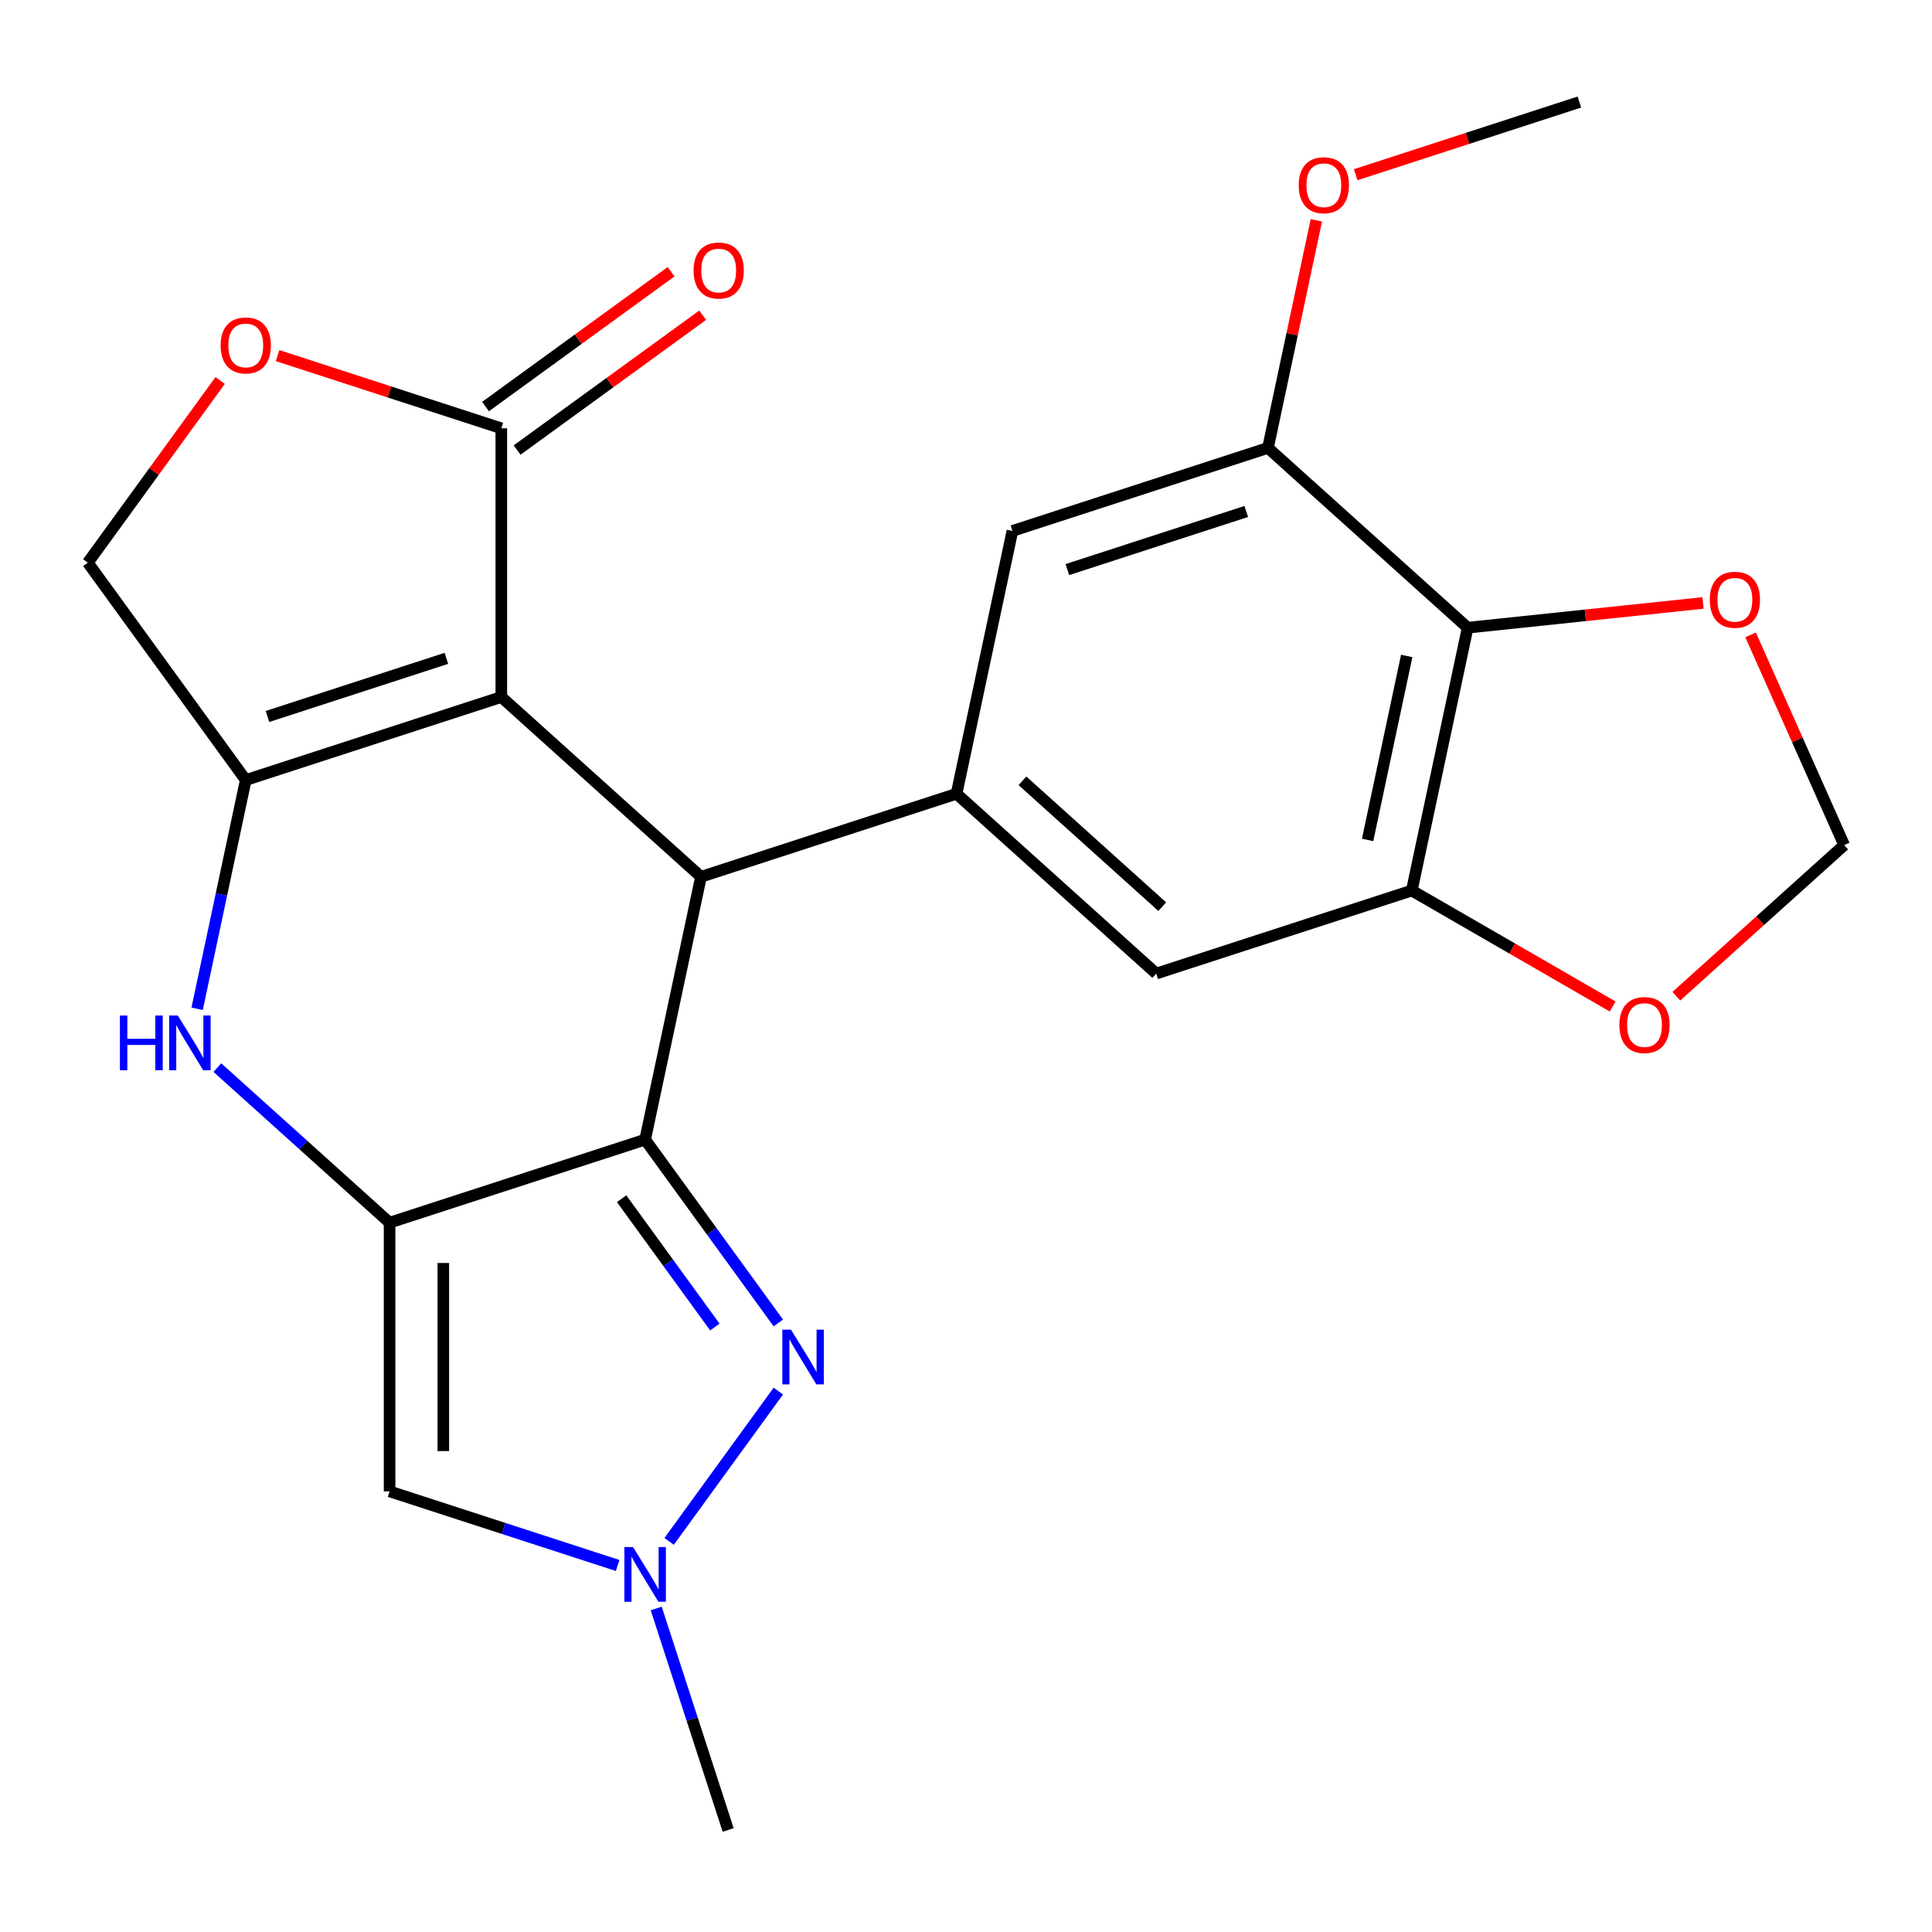 <?xml version='1.0' encoding='iso-8859-1'?>
<svg version='1.1' baseProfile='full'
              xmlns='http://www.w3.org/2000/svg'
                      xmlns:rdkit='http://www.rdkit.org/xml'
                      xmlns:xlink='http://www.w3.org/1999/xlink'
                  xml:space='preserve'
width='1000px' height='1000px' viewBox='0 0 1000 1000'>
<!-- END OF HEADER -->
<rect style='opacity:1.0;fill:#FFFFFF;stroke:none' width='1000' height='1000' x='0' y='0'> </rect>
<path class='bond-0' d='M 333.919,589.874 L 201.645,632.853' style='fill:none;fill-rule:evenodd;stroke:#000000;stroke-width:6px;stroke-linecap:butt;stroke-linejoin:miter;stroke-opacity:1' />
<path class='bond-2' d='M 333.919,589.874 L 362.835,453.833' style='fill:none;fill-rule:evenodd;stroke:#000000;stroke-width:6px;stroke-linecap:butt;stroke-linejoin:miter;stroke-opacity:1' />
<path class='bond-5' d='M 333.919,589.874 L 368.387,637.315' style='fill:none;fill-rule:evenodd;stroke:#000000;stroke-width:6px;stroke-linecap:butt;stroke-linejoin:miter;stroke-opacity:1' />
<path class='bond-5' d='M 368.387,637.315 L 402.855,684.756' style='fill:none;fill-rule:evenodd;stroke:#0000FF;stroke-width:6px;stroke-linecap:butt;stroke-linejoin:miter;stroke-opacity:1' />
<path class='bond-5' d='M 321.755,620.457 L 345.883,653.665' style='fill:none;fill-rule:evenodd;stroke:#000000;stroke-width:6px;stroke-linecap:butt;stroke-linejoin:miter;stroke-opacity:1' />
<path class='bond-5' d='M 345.883,653.665 L 370.01,686.874' style='fill:none;fill-rule:evenodd;stroke:#0000FF;stroke-width:6px;stroke-linecap:butt;stroke-linejoin:miter;stroke-opacity:1' />
<path class='bond-4' d='M 201.645,632.853 L 157.075,592.722' style='fill:none;fill-rule:evenodd;stroke:#000000;stroke-width:6px;stroke-linecap:butt;stroke-linejoin:miter;stroke-opacity:1' />
<path class='bond-4' d='M 157.075,592.722 L 112.505,552.59' style='fill:none;fill-rule:evenodd;stroke:#0000FF;stroke-width:6px;stroke-linecap:butt;stroke-linejoin:miter;stroke-opacity:1' />
<path class='bond-6' d='M 201.645,632.853 L 201.645,771.934' style='fill:none;fill-rule:evenodd;stroke:#000000;stroke-width:6px;stroke-linecap:butt;stroke-linejoin:miter;stroke-opacity:1' />
<path class='bond-6' d='M 229.461,653.715 L 229.461,751.072' style='fill:none;fill-rule:evenodd;stroke:#000000;stroke-width:6px;stroke-linecap:butt;stroke-linejoin:miter;stroke-opacity:1' />
<path class='bond-1' d='M 259.478,360.769 L 362.835,453.833' style='fill:none;fill-rule:evenodd;stroke:#000000;stroke-width:6px;stroke-linecap:butt;stroke-linejoin:miter;stroke-opacity:1' />
<path class='bond-3' d='M 259.478,360.769 L 127.204,403.748' style='fill:none;fill-rule:evenodd;stroke:#000000;stroke-width:6px;stroke-linecap:butt;stroke-linejoin:miter;stroke-opacity:1' />
<path class='bond-3' d='M 231.041,340.761 L 138.45,370.846' style='fill:none;fill-rule:evenodd;stroke:#000000;stroke-width:6px;stroke-linecap:butt;stroke-linejoin:miter;stroke-opacity:1' />
<path class='bond-9' d='M 259.478,360.769 L 259.478,221.688' style='fill:none;fill-rule:evenodd;stroke:#000000;stroke-width:6px;stroke-linecap:butt;stroke-linejoin:miter;stroke-opacity:1' />
<path class='bond-7' d='M 362.835,453.833 L 495.109,410.854' style='fill:none;fill-rule:evenodd;stroke:#000000;stroke-width:6px;stroke-linecap:butt;stroke-linejoin:miter;stroke-opacity:1' />
<path class='bond-16' d='M 127.204,403.748 L 45.455,291.229' style='fill:none;fill-rule:evenodd;stroke:#000000;stroke-width:6px;stroke-linecap:butt;stroke-linejoin:miter;stroke-opacity:1' />
<path class='bond-25' d='M 127.204,403.748 L 114.62,462.95' style='fill:none;fill-rule:evenodd;stroke:#000000;stroke-width:6px;stroke-linecap:butt;stroke-linejoin:miter;stroke-opacity:1' />
<path class='bond-25' d='M 114.62,462.95 L 102.037,522.152' style='fill:none;fill-rule:evenodd;stroke:#0000FF;stroke-width:6px;stroke-linecap:butt;stroke-linejoin:miter;stroke-opacity:1' />
<path class='bond-8' d='M 402.855,720.03 L 346.337,797.82' style='fill:none;fill-rule:evenodd;stroke:#0000FF;stroke-width:6px;stroke-linecap:butt;stroke-linejoin:miter;stroke-opacity:1' />
<path class='bond-24' d='M 201.645,771.934 L 260.673,791.113' style='fill:none;fill-rule:evenodd;stroke:#000000;stroke-width:6px;stroke-linecap:butt;stroke-linejoin:miter;stroke-opacity:1' />
<path class='bond-24' d='M 260.673,791.113 L 319.702,810.293' style='fill:none;fill-rule:evenodd;stroke:#0000FF;stroke-width:6px;stroke-linecap:butt;stroke-linejoin:miter;stroke-opacity:1' />
<path class='bond-14' d='M 495.109,410.854 L 598.467,503.918' style='fill:none;fill-rule:evenodd;stroke:#000000;stroke-width:6px;stroke-linecap:butt;stroke-linejoin:miter;stroke-opacity:1' />
<path class='bond-14' d='M 529.226,404.142 L 601.576,469.287' style='fill:none;fill-rule:evenodd;stroke:#000000;stroke-width:6px;stroke-linecap:butt;stroke-linejoin:miter;stroke-opacity:1' />
<path class='bond-15' d='M 495.109,410.854 L 524.026,274.813' style='fill:none;fill-rule:evenodd;stroke:#000000;stroke-width:6px;stroke-linecap:butt;stroke-linejoin:miter;stroke-opacity:1' />
<path class='bond-22' d='M 339.65,832.549 L 358.273,889.868' style='fill:none;fill-rule:evenodd;stroke:#0000FF;stroke-width:6px;stroke-linecap:butt;stroke-linejoin:miter;stroke-opacity:1' />
<path class='bond-22' d='M 358.273,889.868 L 376.897,947.186' style='fill:none;fill-rule:evenodd;stroke:#000000;stroke-width:6px;stroke-linecap:butt;stroke-linejoin:miter;stroke-opacity:1' />
<path class='bond-12' d='M 259.478,221.688 L 201.58,202.876' style='fill:none;fill-rule:evenodd;stroke:#000000;stroke-width:6px;stroke-linecap:butt;stroke-linejoin:miter;stroke-opacity:1' />
<path class='bond-12' d='M 201.58,202.876 L 143.681,184.064' style='fill:none;fill-rule:evenodd;stroke:#FF0000;stroke-width:6px;stroke-linecap:butt;stroke-linejoin:miter;stroke-opacity:1' />
<path class='bond-20' d='M 267.653,232.94 L 315.674,198.051' style='fill:none;fill-rule:evenodd;stroke:#000000;stroke-width:6px;stroke-linecap:butt;stroke-linejoin:miter;stroke-opacity:1' />
<path class='bond-20' d='M 315.674,198.051 L 363.695,163.162' style='fill:none;fill-rule:evenodd;stroke:#FF0000;stroke-width:6px;stroke-linecap:butt;stroke-linejoin:miter;stroke-opacity:1' />
<path class='bond-20' d='M 251.303,210.436 L 299.324,175.547' style='fill:none;fill-rule:evenodd;stroke:#000000;stroke-width:6px;stroke-linecap:butt;stroke-linejoin:miter;stroke-opacity:1' />
<path class='bond-20' d='M 299.324,175.547 L 347.345,140.658' style='fill:none;fill-rule:evenodd;stroke:#FF0000;stroke-width:6px;stroke-linecap:butt;stroke-linejoin:miter;stroke-opacity:1' />
<path class='bond-10' d='M 759.657,324.897 L 730.74,460.939' style='fill:none;fill-rule:evenodd;stroke:#000000;stroke-width:6px;stroke-linecap:butt;stroke-linejoin:miter;stroke-opacity:1' />
<path class='bond-10' d='M 728.111,339.52 L 707.87,434.75' style='fill:none;fill-rule:evenodd;stroke:#000000;stroke-width:6px;stroke-linecap:butt;stroke-linejoin:miter;stroke-opacity:1' />
<path class='bond-17' d='M 759.657,324.897 L 820.578,318.494' style='fill:none;fill-rule:evenodd;stroke:#000000;stroke-width:6px;stroke-linecap:butt;stroke-linejoin:miter;stroke-opacity:1' />
<path class='bond-17' d='M 820.578,318.494 L 881.499,312.091' style='fill:none;fill-rule:evenodd;stroke:#FF0000;stroke-width:6px;stroke-linecap:butt;stroke-linejoin:miter;stroke-opacity:1' />
<path class='bond-26' d='M 759.657,324.897 L 656.3,231.834' style='fill:none;fill-rule:evenodd;stroke:#000000;stroke-width:6px;stroke-linecap:butt;stroke-linejoin:miter;stroke-opacity:1' />
<path class='bond-11' d='M 730.74,460.939 L 598.467,503.918' style='fill:none;fill-rule:evenodd;stroke:#000000;stroke-width:6px;stroke-linecap:butt;stroke-linejoin:miter;stroke-opacity:1' />
<path class='bond-18' d='M 730.74,460.939 L 782.726,490.953' style='fill:none;fill-rule:evenodd;stroke:#000000;stroke-width:6px;stroke-linecap:butt;stroke-linejoin:miter;stroke-opacity:1' />
<path class='bond-18' d='M 782.726,490.953 L 834.711,520.967' style='fill:none;fill-rule:evenodd;stroke:#FF0000;stroke-width:6px;stroke-linecap:butt;stroke-linejoin:miter;stroke-opacity:1' />
<path class='bond-27' d='M 113.954,196.947 L 79.704,244.088' style='fill:none;fill-rule:evenodd;stroke:#FF0000;stroke-width:6px;stroke-linecap:butt;stroke-linejoin:miter;stroke-opacity:1' />
<path class='bond-27' d='M 79.704,244.088 L 45.455,291.229' style='fill:none;fill-rule:evenodd;stroke:#000000;stroke-width:6px;stroke-linecap:butt;stroke-linejoin:miter;stroke-opacity:1' />
<path class='bond-13' d='M 656.3,231.834 L 524.026,274.813' style='fill:none;fill-rule:evenodd;stroke:#000000;stroke-width:6px;stroke-linecap:butt;stroke-linejoin:miter;stroke-opacity:1' />
<path class='bond-13' d='M 645.054,264.736 L 552.463,294.821' style='fill:none;fill-rule:evenodd;stroke:#000000;stroke-width:6px;stroke-linecap:butt;stroke-linejoin:miter;stroke-opacity:1' />
<path class='bond-21' d='M 656.3,231.834 L 668.82,172.932' style='fill:none;fill-rule:evenodd;stroke:#000000;stroke-width:6px;stroke-linecap:butt;stroke-linejoin:miter;stroke-opacity:1' />
<path class='bond-21' d='M 668.82,172.932 L 681.34,114.029' style='fill:none;fill-rule:evenodd;stroke:#FF0000;stroke-width:6px;stroke-linecap:butt;stroke-linejoin:miter;stroke-opacity:1' />
<path class='bond-28' d='M 906.096,328.597 L 930.321,383.006' style='fill:none;fill-rule:evenodd;stroke:#FF0000;stroke-width:6px;stroke-linecap:butt;stroke-linejoin:miter;stroke-opacity:1' />
<path class='bond-28' d='M 930.321,383.006 L 954.545,437.416' style='fill:none;fill-rule:evenodd;stroke:#000000;stroke-width:6px;stroke-linecap:butt;stroke-linejoin:miter;stroke-opacity:1' />
<path class='bond-19' d='M 867.665,515.644 L 911.105,476.53' style='fill:none;fill-rule:evenodd;stroke:#FF0000;stroke-width:6px;stroke-linecap:butt;stroke-linejoin:miter;stroke-opacity:1' />
<path class='bond-19' d='M 911.105,476.53 L 954.545,437.416' style='fill:none;fill-rule:evenodd;stroke:#000000;stroke-width:6px;stroke-linecap:butt;stroke-linejoin:miter;stroke-opacity:1' />
<path class='bond-23' d='M 701.693,90.439 L 759.592,71.626' style='fill:none;fill-rule:evenodd;stroke:#FF0000;stroke-width:6px;stroke-linecap:butt;stroke-linejoin:miter;stroke-opacity:1' />
<path class='bond-23' d='M 759.592,71.626 L 817.49,52.814' style='fill:none;fill-rule:evenodd;stroke:#000000;stroke-width:6px;stroke-linecap:butt;stroke-linejoin:miter;stroke-opacity:1' />
<path  class='atom-5' d='M 62.068 525.629
L 65.908 525.629
L 65.908 537.669
L 80.388 537.669
L 80.388 525.629
L 84.228 525.629
L 84.228 553.949
L 80.388 553.949
L 80.388 540.869
L 65.908 540.869
L 65.908 553.949
L 62.068 553.949
L 62.068 525.629
' fill='#0000FF'/>
<path  class='atom-5' d='M 92.028 525.629
L 101.308 540.629
Q 102.228 542.109, 103.708 544.789
Q 105.188 547.469, 105.268 547.629
L 105.268 525.629
L 109.028 525.629
L 109.028 553.949
L 105.148 553.949
L 95.188 537.549
Q 94.028 535.629, 92.788 533.429
Q 91.588 531.229, 91.228 530.549
L 91.228 553.949
L 87.548 553.949
L 87.548 525.629
L 92.028 525.629
' fill='#0000FF'/>
<path  class='atom-6' d='M 409.409 688.233
L 418.689 703.233
Q 419.609 704.713, 421.089 707.393
Q 422.569 710.073, 422.649 710.233
L 422.649 688.233
L 426.409 688.233
L 426.409 716.553
L 422.529 716.553
L 412.569 700.153
Q 411.409 698.233, 410.169 696.033
Q 408.969 693.833, 408.609 693.153
L 408.609 716.553
L 404.929 716.553
L 404.929 688.233
L 409.409 688.233
' fill='#0000FF'/>
<path  class='atom-9' d='M 327.659 800.752
L 336.939 815.752
Q 337.859 817.232, 339.339 819.912
Q 340.819 822.592, 340.899 822.752
L 340.899 800.752
L 344.659 800.752
L 344.659 829.072
L 340.779 829.072
L 330.819 812.672
Q 329.659 810.752, 328.419 808.552
Q 327.219 806.352, 326.859 805.672
L 326.859 829.072
L 323.179 829.072
L 323.179 800.752
L 327.659 800.752
' fill='#0000FF'/>
<path  class='atom-13' d='M 114.204 178.79
Q 114.204 171.99, 117.564 168.19
Q 120.924 164.39, 127.204 164.39
Q 133.484 164.39, 136.844 168.19
Q 140.204 171.99, 140.204 178.79
Q 140.204 185.67, 136.804 189.59
Q 133.404 193.47, 127.204 193.47
Q 120.964 193.47, 117.564 189.59
Q 114.204 185.71, 114.204 178.79
M 127.204 190.27
Q 131.524 190.27, 133.844 187.39
Q 136.204 184.47, 136.204 178.79
Q 136.204 173.23, 133.844 170.43
Q 131.524 167.59, 127.204 167.59
Q 122.884 167.59, 120.524 170.39
Q 118.204 173.19, 118.204 178.79
Q 118.204 184.51, 120.524 187.39
Q 122.884 190.27, 127.204 190.27
' fill='#FF0000'/>
<path  class='atom-18' d='M 884.976 310.44
Q 884.976 303.64, 888.336 299.84
Q 891.696 296.04, 897.976 296.04
Q 904.256 296.04, 907.616 299.84
Q 910.976 303.64, 910.976 310.44
Q 910.976 317.32, 907.576 321.24
Q 904.176 325.12, 897.976 325.12
Q 891.736 325.12, 888.336 321.24
Q 884.976 317.36, 884.976 310.44
M 897.976 321.92
Q 902.296 321.92, 904.616 319.04
Q 906.976 316.12, 906.976 310.44
Q 906.976 304.88, 904.616 302.08
Q 902.296 299.24, 897.976 299.24
Q 893.656 299.24, 891.296 302.04
Q 888.976 304.84, 888.976 310.44
Q 888.976 316.16, 891.296 319.04
Q 893.656 321.92, 897.976 321.92
' fill='#FF0000'/>
<path  class='atom-19' d='M 838.188 530.56
Q 838.188 523.76, 841.548 519.96
Q 844.908 516.16, 851.188 516.16
Q 857.468 516.16, 860.828 519.96
Q 864.188 523.76, 864.188 530.56
Q 864.188 537.44, 860.788 541.36
Q 857.388 545.24, 851.188 545.24
Q 844.948 545.24, 841.548 541.36
Q 838.188 537.48, 838.188 530.56
M 851.188 542.04
Q 855.508 542.04, 857.828 539.16
Q 860.188 536.24, 860.188 530.56
Q 860.188 525, 857.828 522.2
Q 855.508 519.36, 851.188 519.36
Q 846.868 519.36, 844.508 522.16
Q 842.188 524.96, 842.188 530.56
Q 842.188 536.28, 844.508 539.16
Q 846.868 542.04, 851.188 542.04
' fill='#FF0000'/>
<path  class='atom-21' d='M 358.997 140.019
Q 358.997 133.219, 362.357 129.419
Q 365.717 125.619, 371.997 125.619
Q 378.277 125.619, 381.637 129.419
Q 384.997 133.219, 384.997 140.019
Q 384.997 146.899, 381.597 150.819
Q 378.197 154.699, 371.997 154.699
Q 365.757 154.699, 362.357 150.819
Q 358.997 146.939, 358.997 140.019
M 371.997 151.499
Q 376.317 151.499, 378.637 148.619
Q 380.997 145.699, 380.997 140.019
Q 380.997 134.459, 378.637 131.659
Q 376.317 128.819, 371.997 128.819
Q 367.677 128.819, 365.317 131.619
Q 362.997 134.419, 362.997 140.019
Q 362.997 145.739, 365.317 148.619
Q 367.677 151.499, 371.997 151.499
' fill='#FF0000'/>
<path  class='atom-22' d='M 672.216 95.872
Q 672.216 89.072, 675.576 85.272
Q 678.936 81.472, 685.216 81.472
Q 691.496 81.472, 694.856 85.272
Q 698.216 89.072, 698.216 95.872
Q 698.216 102.752, 694.816 106.672
Q 691.416 110.552, 685.216 110.552
Q 678.976 110.552, 675.576 106.672
Q 672.216 102.792, 672.216 95.872
M 685.216 107.352
Q 689.536 107.352, 691.856 104.472
Q 694.216 101.552, 694.216 95.872
Q 694.216 90.312, 691.856 87.512
Q 689.536 84.672, 685.216 84.672
Q 680.896 84.672, 678.536 87.472
Q 676.216 90.272, 676.216 95.872
Q 676.216 101.592, 678.536 104.472
Q 680.896 107.352, 685.216 107.352
' fill='#FF0000'/>
</svg>
